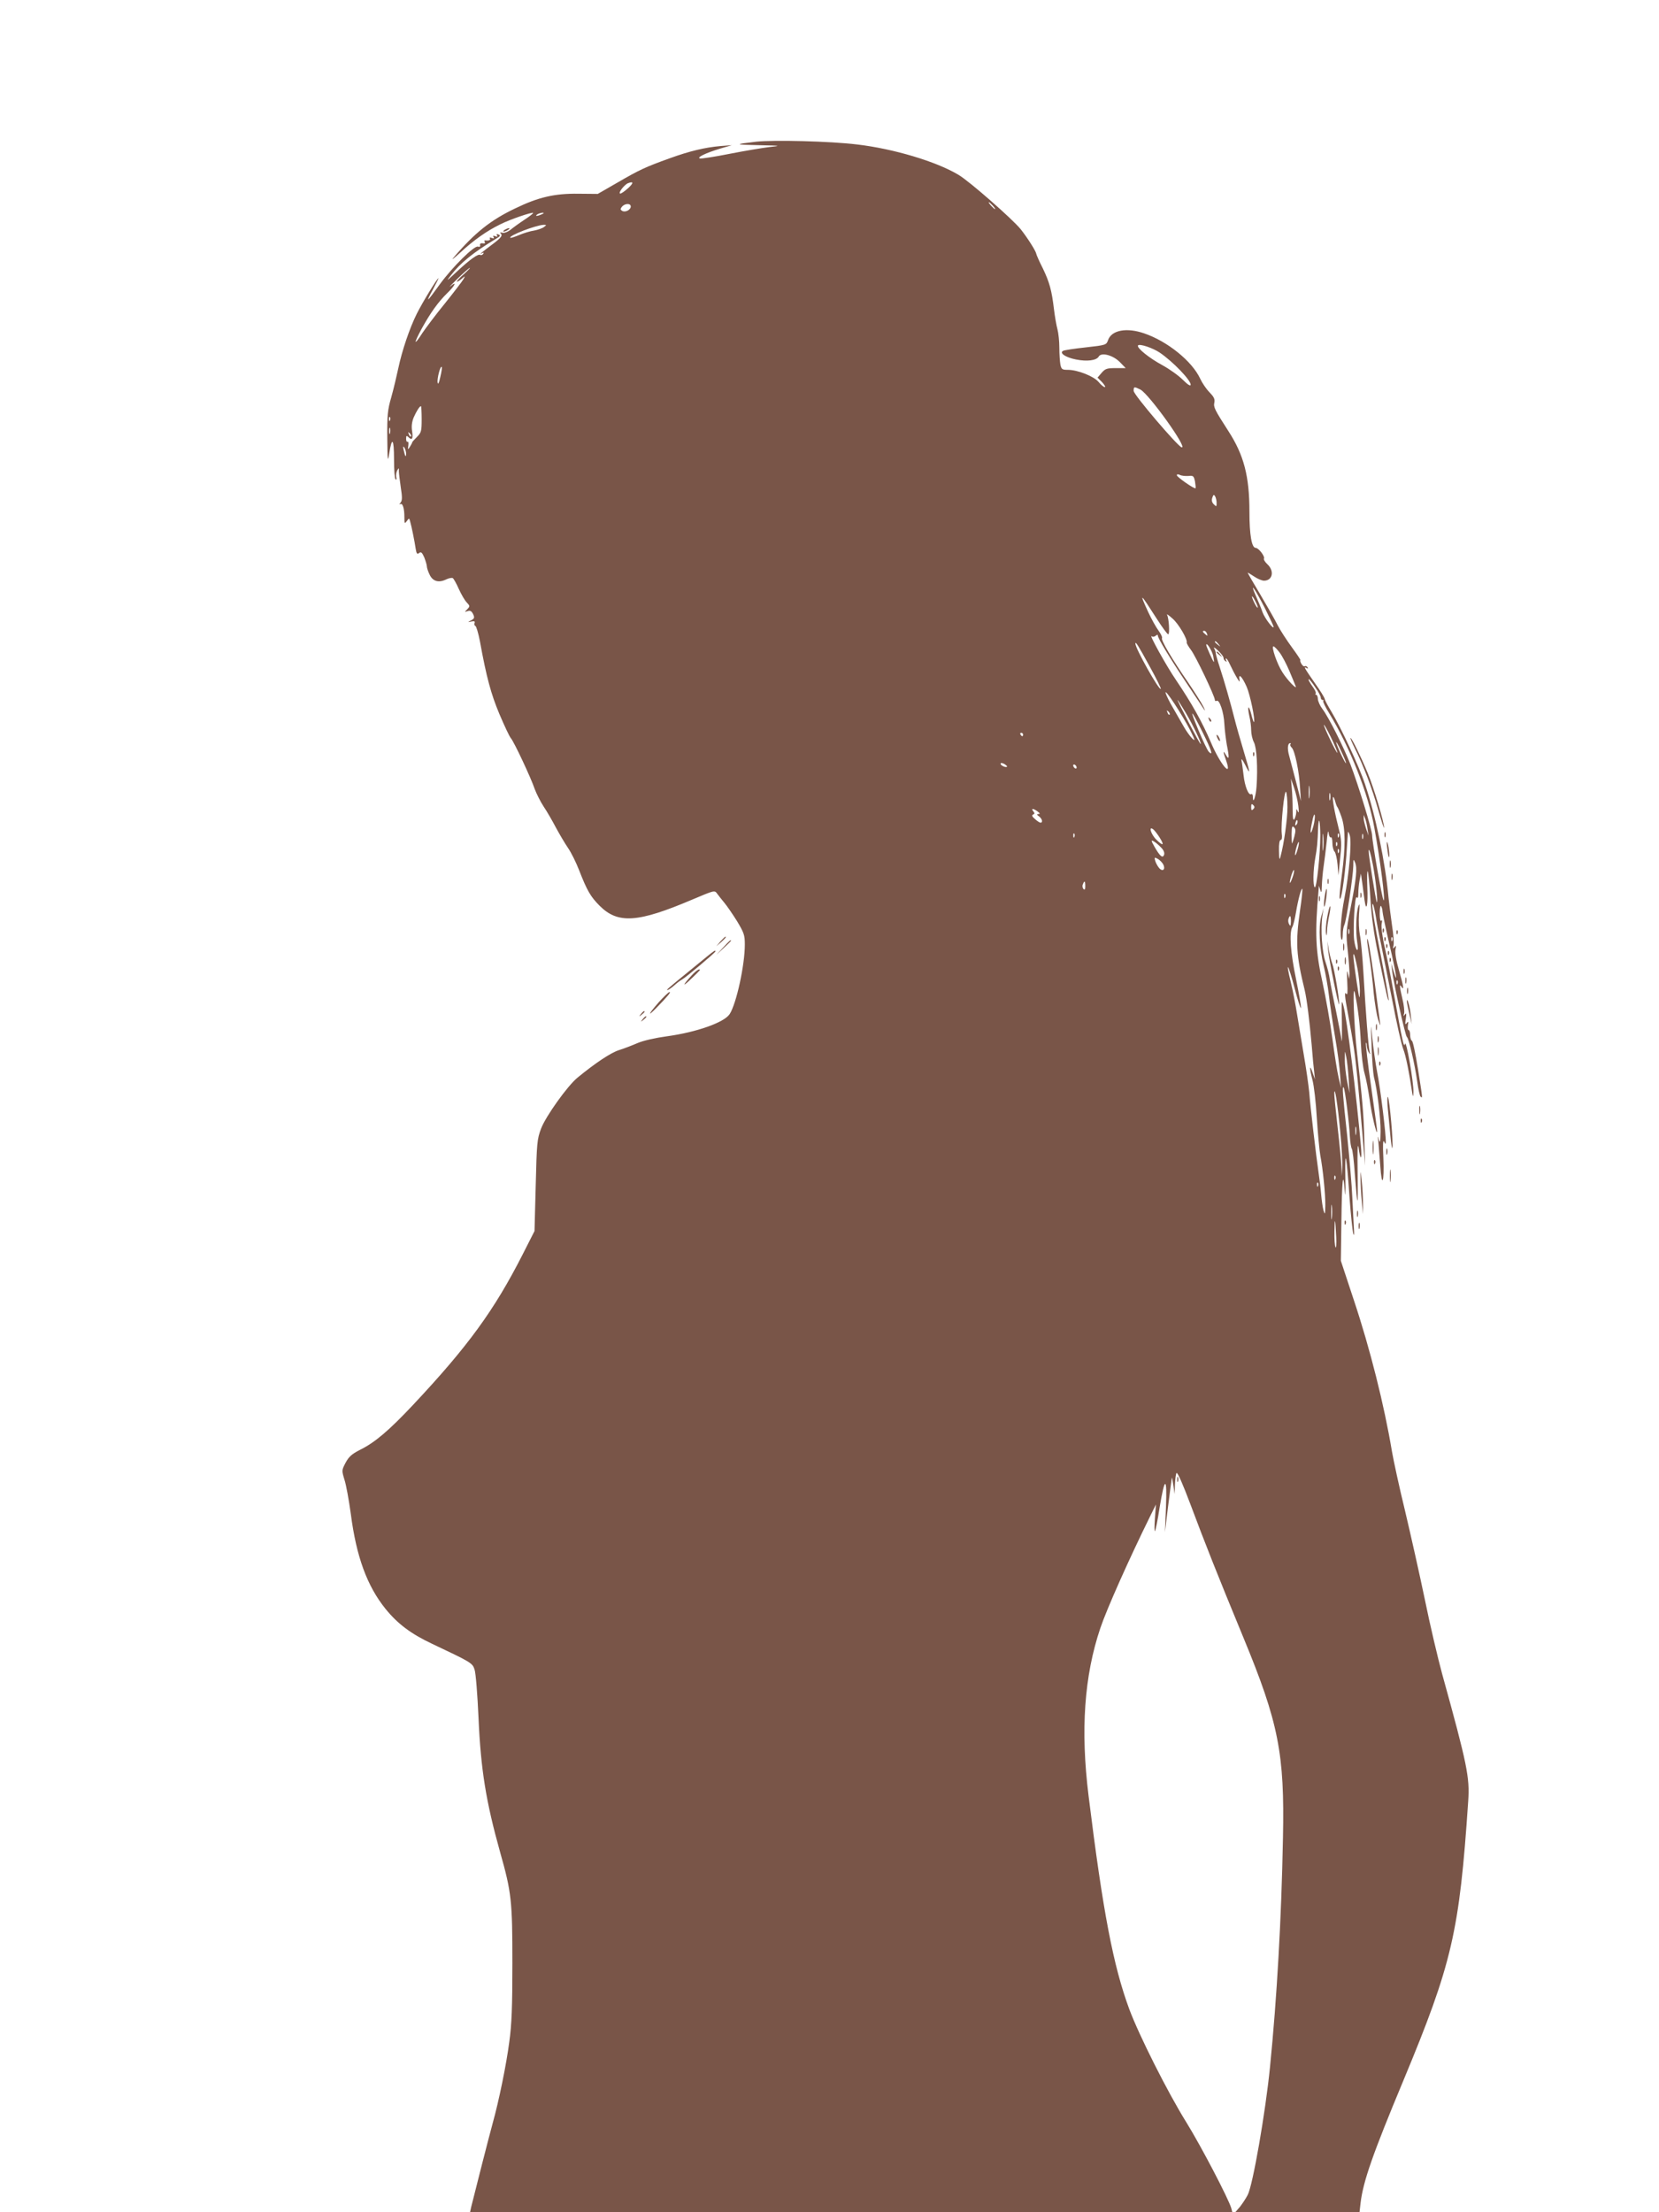 <?xml version="1.0" standalone="no"?>
<!DOCTYPE svg PUBLIC "-//W3C//DTD SVG 20010904//EN"
 "http://www.w3.org/TR/2001/REC-SVG-20010904/DTD/svg10.dtd">
<svg version="1.0" xmlns="http://www.w3.org/2000/svg"
 width="960pt" height="1280pt" viewBox="0 0 960 1280"
 preserveAspectRatio="xMidYMid meet">
<g transform="translate(0,1280) scale(0.1,-0.1)"
fill="#795548" stroke="none">
<path d="M4375 11980 c-129 -15 -127 -17 15 -20 131 -3 133 -3 61 -11 -40 -5
-143 -22 -229 -39 -85 -17 -163 -29 -171 -27 -23 5 33 32 116 57 l68 20 -65
-5 c-91 -8 -179 -29 -295 -71 -139 -50 -174 -66 -303 -141 l-113 -65 -112 1
c-138 2 -232 -20 -366 -85 -141 -67 -234 -141 -356 -284 -17 -19 2 -5 40 30
76 70 150 123 230 162 55 28 184 72 190 66 2 -2 -19 -19 -48 -38 -29 -19 -65
-45 -81 -58 -17 -14 -37 -21 -48 -19 -15 4 -17 2 -8 -7 8 -10 -3 -24 -47 -57
-63 -47 -87 -67 -64 -54 10 5 12 4 7 -4 -4 -6 -12 -9 -17 -6 -12 8 -60 -26
-139 -100 -57 -53 -60 -55 -31 -18 55 72 131 133 259 210 27 16 30 21 17 26
-11 5 -14 3 -9 -5 5 -8 2 -9 -10 -5 -11 5 -15 3 -10 -5 5 -8 2 -9 -10 -5 -10
4 -15 3 -11 -3 6 -9 -8 -14 -28 -11 -5 1 -5 -3 -2 -9 4 -7 0 -10 -11 -8 -12 2
-18 -2 -16 -11 2 -8 -3 -11 -12 -8 -21 8 -147 -117 -221 -218 -77 -107 -85
-113 -41 -32 20 37 35 67 33 67 -7 0 -92 -139 -125 -205 -42 -84 -86 -215
-107 -315 -10 -47 -28 -123 -41 -169 -21 -72 -24 -103 -23 -235 1 -133 3 -144
11 -91 16 102 28 88 28 -32 0 -62 4 -114 9 -117 5 -4 7 3 4 13 -3 11 0 28 5
38 10 17 11 17 10 -2 0 -11 5 -53 11 -94 9 -58 9 -77 -1 -89 -8 -10 -8 -13 -2
-9 14 8 24 -23 24 -77 0 -36 1 -38 14 -21 13 18 14 18 19 -1 9 -31 26 -116 32
-157 5 -31 9 -36 20 -27 11 9 17 4 30 -25 8 -21 15 -44 15 -52 0 -8 7 -30 16
-48 18 -39 53 -49 97 -27 15 7 32 10 37 7 5 -3 21 -31 35 -63 14 -31 35 -67
46 -78 19 -20 19 -22 3 -39 -17 -17 -17 -17 2 -11 16 5 23 0 32 -18 9 -20 7
-25 -11 -35 -22 -11 -22 -12 1 -7 17 3 22 1 18 -9 -3 -8 0 -15 5 -17 5 -2 17
-41 26 -88 38 -209 64 -305 113 -422 29 -68 58 -130 66 -139 18 -20 117 -231
138 -294 10 -27 33 -73 52 -102 19 -28 50 -82 70 -120 20 -37 51 -90 70 -118
19 -27 48 -86 65 -130 46 -118 66 -153 119 -206 106 -106 221 -98 536 36 128
54 129 55 144 34 8 -11 27 -35 42 -53 15 -18 48 -66 73 -106 40 -67 45 -80 45
-135 0 -120 -49 -343 -88 -403 -32 -48 -189 -104 -362 -128 -67 -9 -138 -25
-170 -39 -30 -13 -79 -32 -108 -41 -47 -15 -135 -73 -241 -160 -58 -48 -183
-223 -210 -294 -23 -61 -25 -82 -31 -329 l-7 -264 -69 -136 c-164 -322 -315
-530 -633 -869 -140 -149 -221 -218 -308 -261 -47 -24 -64 -39 -83 -74 -23
-44 -23 -45 -7 -98 10 -30 26 -119 37 -199 32 -247 94 -416 200 -548 71 -88
149 -146 270 -203 226 -107 234 -111 246 -149 7 -19 17 -145 23 -280 13 -298
43 -484 125 -777 66 -233 71 -282 71 -643 0 -251 -4 -355 -18 -455 -17 -131
-60 -341 -96 -470 -17 -61 -106 -409 -125 -487 l-6 -28 2205 0 2206 0 -6 23
c-16 55 -173 356 -260 497 -108 173 -274 504 -330 654 -93 251 -153 565 -236
1236 -47 380 -25 693 68 969 36 108 167 402 290 651 l32 65 -6 -80 c-3 -44 -3
-78 0 -74 4 3 16 63 27 135 30 182 44 184 37 4 l-6 -145 19 155 c11 85 20 157
21 160 1 3 5 -17 9 -45 l7 -50 2 55 c1 30 5 61 9 67 5 8 37 -65 82 -185 83
-222 155 -404 305 -767 204 -493 239 -673 229 -1158 -9 -473 -35 -927 -75
-1327 -26 -261 -99 -682 -129 -740 -11 -21 -31 -51 -45 -69 l-27 -31 360 0
359 0 6 53 c15 126 71 285 247 707 283 680 325 861 376 1620 9 136 -5 208
-151 735 -24 88 -70 282 -100 430 -31 149 -83 380 -115 515 -33 135 -66 288
-75 340 -45 270 -127 596 -220 875 l-76 230 3 220 c3 244 10 312 19 190 4 -53
6 -27 4 75 -3 181 7 131 25 -130 7 -91 16 -178 20 -195 6 -21 7 -10 4 35 -2
36 -6 115 -9 175 -2 61 -16 218 -29 350 -27 248 -30 292 -21 283 8 -7 33 -209
36 -283 2 -33 7 -65 11 -71 5 -6 13 -74 18 -150 16 -205 19 -201 16 16 -2 112
0 172 5 142 11 -82 22 -76 14 8 -26 296 -82 743 -101 810 -11 41 -12 32 -9
-95 1 -77 1 -124 -2 -105 -2 19 -17 96 -32 170 -16 74 -32 157 -36 183 -3 26
-15 72 -25 101 -20 58 -29 191 -18 266 l7 45 -14 -50 c-16 -62 -10 -180 15
-285 10 -41 24 -118 30 -170 6 -52 22 -161 36 -243 14 -81 27 -180 29 -220 l5
-72 -14 60 c-8 33 -24 134 -36 225 -12 91 -38 237 -57 325 -41 184 -45 284
-23 535 l2 25 8 -25 c6 -20 8 -15 9 25 1 28 5 77 10 110 5 33 13 98 18 145 4
48 9 71 11 52 2 -18 8 -30 13 -27 5 4 9 -11 9 -32 0 -22 6 -45 13 -51 6 -7 14
-41 17 -75 l5 -62 10 99 c9 85 8 109 -8 170 -24 94 -39 177 -33 184 3 2 8 -9
12 -24 4 -16 10 -31 13 -34 3 -3 14 -29 24 -58 23 -67 23 -173 2 -332 -9 -65
-15 -127 -13 -137 7 -30 29 115 39 247 4 69 9 130 9 135 1 6 6 -3 11 -20 11
-39 -4 -222 -31 -360 -21 -103 -29 -230 -16 -243 3 -3 6 11 6 31 0 21 4 45 9
55 12 22 51 284 52 342 0 40 1 42 10 20 14 -32 8 -92 -26 -265 -26 -132 -27
-146 -16 -245 6 -58 10 -118 10 -135 l-2 -30 -8 35 c-5 23 -6 5 -3 -50 3 -62
2 -81 -6 -70 -11 16 -9 -15 10 -115 32 -173 40 -227 55 -375 9 -91 22 -241 30
-335 l14 -170 -4 150 c-4 148 -11 228 -42 500 -18 155 -28 417 -13 350 18 -86
30 -185 35 -295 3 -63 12 -140 21 -170 9 -30 22 -100 30 -155 11 -84 41 -208
43 -182 1 4 -15 118 -34 254 -20 136 -33 252 -31 257 2 6 5 0 5 -14 1 -14 6
-32 12 -40 9 -13 10 -12 5 2 -7 23 -23 226 -36 453 -6 99 -15 200 -21 225 -5
25 -8 79 -5 120 5 59 4 68 -4 45 -13 -38 -16 -146 -6 -209 5 -30 4 -46 -2 -42
-5 3 -12 28 -16 56 -8 63 4 266 15 248 6 -8 9 -1 9 22 0 19 3 53 7 75 l8 40 8
-55 c4 -30 10 -75 13 -99 11 -76 21 -24 16 77 -2 53 -1 94 2 91 4 -4 11 -75
16 -157 6 -103 20 -204 44 -319 50 -244 58 -275 62 -271 2 3 -16 105 -40 229
-47 237 -62 338 -52 328 4 -4 11 -35 17 -70 5 -35 18 -104 29 -154 10 -49 40
-198 66 -330 25 -132 54 -260 64 -285 15 -38 34 -133 53 -260 3 -18 5 -16 6
10 2 56 -42 309 -49 280 -6 -26 -14 9 -66 300 -13 74 -35 186 -49 249 -16 68
-23 126 -20 145 4 18 3 26 -2 19 -5 -7 -9 10 -9 42 0 30 4 49 8 42 4 -7 8 -20
8 -30 0 -10 18 -96 40 -191 40 -171 51 -243 24 -156 l-13 45 5 -45 c10 -76 76
-375 85 -380 11 -7 45 -153 60 -258 6 -45 15 -85 20 -88 11 -7 13 -23 -16 162
-14 87 -29 160 -35 162 -5 2 -10 17 -10 33 0 16 -4 29 -9 29 -4 0 -6 12 -4 28
4 22 2 24 -7 12 -9 -12 -10 -6 -5 25 4 30 3 36 -5 25 -9 -12 -10 -11 -5 6 3
12 -1 50 -10 85 -17 75 -18 90 -5 69 16 -25 12 4 -15 97 -16 54 -23 99 -20
118 5 24 4 27 -5 15 -9 -12 -11 -10 -6 11 3 14 -1 66 -9 115 -7 49 -16 121
-20 159 -19 207 -75 478 -137 660 -33 100 -138 324 -193 416 -20 33 -38 66
-39 74 -1 8 -27 50 -57 92 -60 86 -68 100 -49 88 9 -5 11 -4 6 4 -4 6 -11 9
-16 6 -5 -3 -14 4 -20 15 -6 11 -8 20 -5 20 3 0 -19 33 -49 74 -30 41 -67 98
-82 127 -14 29 -60 109 -100 177 -41 68 -74 126 -74 128 0 2 16 -8 36 -21 20
-14 47 -25 58 -25 50 0 62 56 20 95 -14 13 -23 28 -20 33 7 12 -31 62 -48 62
-23 0 -36 75 -36 209 0 205 -32 328 -122 467 -79 123 -87 138 -81 165 4 20 -3
33 -28 59 -18 18 -42 53 -54 79 -47 101 -189 216 -324 262 -101 35 -189 19
-209 -39 -10 -28 -12 -29 -128 -42 -66 -7 -125 -16 -132 -20 -24 -12 13 -38
74 -50 64 -13 119 -6 132 17 15 26 83 8 123 -33 l33 -34 -58 0 c-50 0 -60 -3
-81 -27 l-24 -28 27 -27 c14 -16 21 -28 15 -28 -6 0 -22 13 -36 30 -28 33
-121 70 -178 70 -33 0 -37 3 -43 31 -3 17 -6 61 -6 98 0 36 -5 84 -11 106 -6
22 -15 74 -20 115 -13 110 -26 157 -65 238 -20 39 -37 78 -38 85 -3 16 -51 92
-90 141 -47 58 -295 276 -359 314 -128 77 -375 151 -587 176 -158 19 -480 27
-585 16z m-743 -271 c-18 -16 -37 -29 -42 -29 -17 0 22 51 44 60 34 13 33 0
-2 -31z m2113 -99 c10 -11 16 -20 13 -20 -3 0 -13 9 -23 20 -10 11 -16 20 -13
20 3 0 13 -9 23 -20z m-2095 -5 c0 -19 -32 -36 -50 -25 -11 7 -11 11 -1 24 17
20 51 21 51 1z m-515 -45 c-27 -12 -43 -12 -25 0 8 5 22 9 30 9 10 0 8 -3 -5
-9z m12 -74 c-9 -7 -35 -16 -56 -20 -22 -3 -61 -15 -87 -26 -26 -11 -49 -18
-51 -16 -12 12 147 73 192 75 19 0 19 0 2 -13z m-467 -276 c-25 -22 -41 -40
-36 -40 5 0 18 8 29 18 19 16 20 16 9 -3 -6 -11 -54 -74 -107 -140 -54 -66
-112 -144 -131 -172 -50 -78 -52 -64 -4 25 52 94 95 154 149 207 44 42 57 72
18 39 -13 -10 5 9 41 44 35 34 67 62 71 62 3 0 -14 -18 -39 -40z m4032 -451
c76 -52 178 -158 178 -185 0 -10 -16 -1 -45 28 -25 25 -77 62 -117 84 -78 42
-151 101 -143 115 8 12 86 -14 127 -42z m-4164 -140 c-8 -36 -13 -47 -16 -31
-3 23 16 97 24 89 3 -2 -1 -28 -8 -58z m4051 -73 c50 -26 280 -347 238 -334
-25 9 -276 303 -277 326 0 26 2 26 39 8z m-4159 -171 c0 -69 -2 -78 -27 -103
-15 -15 -28 -29 -28 -32 0 -3 -6 -14 -13 -25 -12 -19 -13 -18 -9 7 2 15 0 25
-4 22 -5 -3 -9 5 -9 17 0 18 3 20 12 11 22 -22 29 -12 23 31 -5 30 -2 55 9 82
16 36 34 65 42 65 2 0 4 -34 4 -75z m-183 -7 c-3 -8 -6 -5 -6 6 -1 11 2 17 5
13 3 -3 4 -12 1 -19z m0 -75 c-3 -10 -5 -4 -5 12 0 17 2 24 5 18 2 -7 2 -21 0
-30z m121 -18 c-3 -3 -9 2 -12 12 -6 14 -5 15 5 6 7 -7 10 -15 7 -18z m-28
-99 c0 -26 -6 -18 -14 19 -5 22 -4 26 4 15 5 -8 10 -24 10 -34z m4526 -130
c29 3 32 1 39 -32 3 -20 5 -37 3 -39 -6 -6 -108 65 -108 75 0 7 6 7 18 2 9 -5
31 -7 48 -6z m164 -156 c0 -22 -1 -23 -16 -8 -11 10 -14 23 -9 38 6 18 9 20
16 9 5 -8 9 -25 9 -39z m281 -612 c27 -54 49 -101 49 -105 0 -18 -51 49 -64
84 -7 21 -25 65 -40 98 -38 87 -3 37 55 -77z m-56 41 c9 -17 15 -33 13 -35 -3
-2 -12 12 -21 31 -21 43 -13 47 8 4z m-572 -98 c32 -50 62 -91 67 -91 10 0 4
95 -7 113 -4 7 11 -3 32 -22 35 -30 88 -121 82 -139 -1 -4 10 -23 25 -43 27
-35 138 -268 138 -289 0 -6 4 -8 10 -5 16 10 42 -66 45 -135 2 -36 9 -89 14
-119 15 -74 14 -92 -4 -61 -19 33 -19 23 0 -30 38 -109 -36 -20 -89 107 -50
116 -107 219 -200 357 -57 83 -163 275 -141 254 5 -4 14 -3 22 3 9 8 13 8 13
1 0 -15 72 -134 174 -286 45 -67 87 -131 94 -142 7 -10 5 -3 -4 16 -9 19 -49
82 -88 140 -96 139 -159 247 -152 258 3 5 -6 24 -20 43 -14 19 -41 67 -60 108
-54 118 -47 112 49 -38z m291 -87 c5 -14 4 -15 -9 -4 -17 14 -19 20 -6 20 5 0
12 -7 15 -16z m67 -61 c13 -16 12 -17 -3 -4 -10 7 -18 15 -18 17 0 8 8 3 21
-13z m-401 -124 c40 -72 70 -133 67 -135 -10 -10 -147 234 -147 262 0 16 17
-12 80 -127z m370 57 c4 -20 6 -36 4 -36 -4 0 -44 90 -44 98 0 20 33 -31 40
-62z m60 -12 c0 -7 5 -16 12 -20 7 -4 8 -3 4 4 -4 7 -5 12 -1 12 3 0 10 -10
16 -22 37 -78 68 -130 62 -104 -9 45 14 23 41 -38 20 -45 51 -195 42 -204 -2
-1 -9 18 -15 44 -15 58 -25 52 -12 -7 6 -24 11 -62 11 -84 0 -22 7 -53 16 -70
16 -30 23 -148 15 -257 -4 -58 -21 -105 -21 -60 0 13 -4 21 -10 17 -15 -9 -37
45 -44 110 -4 33 -9 71 -12 85 -2 15 6 4 21 -25 33 -66 31 -52 -10 85 -19 63
-42 144 -51 180 -23 92 -61 224 -86 300 -12 36 -22 72 -23 80 0 9 -5 22 -10
30 -4 8 6 2 23 -14 18 -17 32 -35 32 -42z m324 31 c15 -19 40 -67 57 -107 17
-40 33 -79 36 -87 12 -28 -48 34 -76 79 -31 47 -66 150 -52 150 5 0 21 -16 35
-35z m207 -202 c18 -25 32 -52 32 -60 0 -7 5 -13 10 -13 6 0 8 -3 4 -6 -3 -3
12 -35 34 -70 121 -199 227 -466 262 -665 35 -193 65 -429 53 -418 -8 7 -66
340 -66 375 0 32 -80 292 -125 410 -41 104 -126 273 -162 321 -14 18 -26 44
-27 58 0 14 -5 25 -10 25 -5 0 -6 3 -3 6 4 4 -2 19 -12 33 -26 37 -33 51 -27
51 3 0 20 -21 37 -47z m-724 -248 c29 -58 31 -66 12 -48 -12 12 -34 42 -48 67
-14 24 -42 73 -62 108 -21 35 -40 74 -44 88 -8 34 97 -127 142 -215z m-24 98
c44 -75 90 -173 85 -178 -2 -2 -33 55 -70 126 -37 71 -66 129 -64 129 2 0 24
-35 49 -77z m-95 -8 c-3 -3 -9 2 -12 12 -6 14 -5 15 5 6 7 -7 10 -15 7 -18z
m191 -102 c52 -105 63 -140 36 -113 -8 8 -35 65 -60 125 -56 133 -45 127 24
-12z m780 -118 c-1 -13 -78 147 -78 160 1 6 18 -26 40 -70 21 -44 38 -84 38
-90z m-1819 105 c0 -5 -2 -10 -4 -10 -3 0 -8 5 -11 10 -3 6 -1 10 4 10 6 0 11
-4 11 -10z m1869 -165 c-1 -13 -57 107 -57 120 0 6 13 -17 28 -50 16 -33 29
-64 29 -70z m-322 109 c-3 -4 0 -13 8 -20 18 -18 43 -138 48 -234 l5 -75 -28
110 c-16 61 -34 129 -40 152 -12 41 -9 73 6 73 4 0 5 -3 1 -6z m-1640 -130
c-7 -7 -37 7 -37 17 0 6 9 5 21 -1 11 -7 19 -14 16 -16z m403 -5 c0 -6 -4 -7
-10 -4 -5 3 -10 11 -10 16 0 6 5 7 10 4 6 -3 10 -11 10 -16z m1283 -224 c4
-32 3 -43 -3 -30 -8 18 -9 18 -9 -5 -1 -14 -6 -32 -11 -40 -7 -10 -10 6 -10
55 0 39 -2 95 -5 125 l-5 55 19 -55 c10 -30 21 -77 24 -105z m64 53 c-2 -18
-4 -6 -4 27 0 33 2 48 4 33 2 -15 2 -42 0 -60z m-127 -58 c0 -69 -20 -212 -40
-285 -6 -25 -8 -19 -9 33 -1 39 3 62 10 62 7 0 9 14 6 38 -6 50 15 256 25 240
4 -7 8 -47 8 -88z m247 43 c-3 -10 -5 -2 -5 17 0 19 2 27 5 18 2 -10 2 -26 0
-35z m-445 -55 c-9 -9 -12 -7 -12 12 0 19 3 21 12 12 9 -9 9 -15 0 -24z
m-1248 -13 c14 -11 16 -15 5 -15 -11 -1 -10 -4 4 -14 18 -14 23 -36 8 -36 -5
0 -19 9 -32 21 -17 14 -20 22 -11 26 10 4 10 8 1 19 -15 18 1 17 25 -1z m1596
-85 c-17 -62 -22 -43 -7 26 6 32 13 49 15 37 2 -12 -2 -40 -8 -63z m313 -15
l6 -40 -14 40 c-7 22 -14 49 -14 60 l0 20 8 -20 c5 -11 11 -38 14 -60z m-411
23 c-8 -8 -9 -4 -5 13 4 13 8 18 11 10 2 -7 -1 -18 -6 -23z m138 -60 c0 -110
-21 -309 -32 -302 -11 7 -10 99 3 170 10 54 13 83 17 182 4 65 11 29 12 -50z
m-150 -8 c-6 -22 -12 -40 -13 -40 -2 0 -3 24 -3 53 1 44 3 51 14 40 10 -10 10
-21 2 -53z m-779 -7 c28 -45 20 -50 -19 -12 -33 32 -48 85 -17 59 8 -7 24 -28
36 -47z m946 -65 c-2 -24 -4 -7 -4 37 0 44 2 63 4 43 2 -21 2 -57 0 -80z
m-1440 70 c-3 -8 -6 -5 -6 6 -1 11 2 17 5 13 3 -3 4 -12 1 -19z m1530 0 c-3
-8 -6 -5 -6 6 -1 11 2 17 5 13 3 -3 4 -12 1 -19z m140 -10 c-3 -7 -5 -2 -5 12
0 14 2 19 5 13 2 -7 2 -19 0 -25z m-1168 -52 c15 -15 21 -31 17 -42 -8 -22
-24 -8 -55 46 -21 37 -21 41 -5 32 11 -6 30 -22 43 -36z m790 -10 c-6 -21 -12
-36 -14 -34 -3 2 0 21 6 42 6 21 12 36 14 34 3 -2 0 -21 -6 -42z m228 22 c-3
-8 -6 -5 -6 6 -1 11 2 17 5 13 3 -3 4 -12 1 -19z m10 -40 c-3 -8 -6 -5 -6 6
-1 11 2 17 5 13 3 -3 4 -12 1 -19z m197 -70 c17 -87 31 -225 23 -218 -5 5 -47
267 -47 294 0 27 11 -9 24 -76z m-1213 1 c15 -29 -3 -45 -23 -22 -9 10 -19 29
-23 41 -6 22 -5 23 14 13 11 -6 26 -21 32 -32z m749 -74 c-7 -20 -14 -35 -16
-33 -2 2 2 21 8 41 6 20 13 35 16 33 2 -3 -1 -21 -8 -41z m-1200 -52 c0 -19
-3 -24 -10 -17 -6 6 -8 18 -4 27 9 24 14 21 14 -10z m1243 -139 c-27 -188 -23
-259 27 -464 12 -51 28 -178 40 -315 5 -66 12 -138 15 -160 l4 -40 -14 40
c-18 54 -18 23 0 -45 8 -30 20 -129 25 -220 6 -91 15 -187 20 -215 15 -78 30
-224 29 -290 -1 -52 -2 -56 -10 -30 -5 17 -11 59 -14 95 -3 36 -10 92 -15 125
-14 96 -48 383 -54 465 -4 41 -18 140 -32 220 -13 80 -31 186 -39 235 -8 50
-23 130 -35 179 -33 135 -17 113 21 -30 18 -70 35 -122 37 -116 2 7 -11 81
-28 165 -32 153 -41 268 -22 303 6 10 15 48 21 84 13 77 31 144 37 137 2 -2
-3 -57 -13 -123z m-86 74 c-3 -8 -6 -5 -6 6 -1 11 2 17 5 13 3 -3 4 -12 1 -19z
m33 -140 c-1 -26 -3 -30 -10 -16 -6 9 -7 23 -4 32 9 25 14 19 14 -16z m337
-70 c-3 -7 -5 -2 -5 12 0 14 2 19 5 13 2 -7 2 -19 0 -25z m250 -40 c-3 -8 -6
-5 -6 6 -1 11 2 17 5 13 3 -3 4 -12 1 -19z m-202 -162 c8 -43 14 -101 14 -129
-1 -57 -2 -54 -18 48 -19 128 -23 170 -17 164 4 -3 13 -41 21 -83z m232 -88
c-3 -8 -6 -5 -6 6 -1 11 2 17 5 13 3 -3 4 -12 1 -19z m-283 -548 l5 -85 -14
70 c-7 39 -14 95 -13 125 0 55 0 55 8 15 5 -22 11 -78 14 -125z m-49 -302 c9
-91 14 -188 12 -215 l-3 -48 -2 55 c-1 30 -11 134 -22 230 -11 96 -20 184 -19
195 2 46 19 -61 34 -217z m92 -20 c-2 -13 -4 -5 -4 17 -1 22 1 32 4 23 2 -10
2 -28 0 -40z m-120 -260 c-3 -8 -6 -5 -6 6 -1 11 2 17 5 13 3 -3 4 -12 1 -19z
m-100 -40 c-3 -8 -6 -5 -6 6 -1 11 2 17 5 13 3 -3 4 -12 1 -19z m80 -185 c-2
-21 -4 -6 -4 32 0 39 2 55 4 38 2 -18 2 -50 0 -70z m25 -110 c2 -40 0 -67 -4
-60 -4 7 -7 48 -6 92 1 90 5 76 10 -32z"/>
<path d="M6996 8637 c3 -10 9 -15 12 -12 3 3 0 11 -7 18 -10 9 -11 8 -5 -6z"/>
<path d="M7040 8545 c0 -5 5 -17 10 -25 5 -8 10 -10 10 -5 0 6 -5 17 -10 25
-5 8 -10 11 -10 5z"/>
<path d="M7040 9026 c0 -2 8 -10 18 -17 15 -13 16 -12 3 4 -13 16 -21 21 -21
13z"/>
<path d="M7251 8434 c0 -11 3 -14 6 -6 3 7 2 16 -1 19 -3 4 -6 -2 -5 -13z"/>
<path d="M2920 11470 c-8 -5 -10 -10 -5 -10 6 0 17 5 25 10 8 5 11 10 5 10 -5
0 -17 -5 -25 -10z"/>
<path d="M7839 8472 c50 -100 101 -233 136 -357 19 -66 34 -113 34 -104 1 29
-59 231 -95 317 -40 96 -92 202 -99 202 -3 0 8 -26 24 -58z"/>
<path d="M8012 7970 c0 -14 2 -19 5 -12 2 6 2 18 0 25 -3 6 -5 1 -5 -13z"/>
<path d="M8027 7895 c3 -27 7 -52 9 -54 7 -8 2 54 -6 79 -6 17 -7 9 -3 -25z"/>
<path d="M8042 7800 c0 -19 2 -27 5 -17 2 9 2 25 0 35 -3 9 -5 1 -5 -18z"/>
<path d="M8052 7725 c0 -16 2 -22 5 -12 2 9 2 23 0 30 -3 6 -5 -1 -5 -18z"/>
<path d="M7682 7700 c0 -14 2 -19 5 -12 2 6 2 18 0 25 -3 6 -5 1 -5 -13z"/>
<path d="M7665 7610 c-4 -28 -5 -53 -2 -56 2 -3 7 19 11 47 4 28 5 53 3 56 -3
2 -8 -19 -12 -47z"/>
<path d="M7872 7620 c0 -14 2 -19 5 -12 2 6 2 18 0 25 -3 6 -5 1 -5 -13z"/>
<path d="M7632 7600 c0 -14 2 -19 5 -12 2 6 2 18 0 25 -3 6 -5 1 -5 -13z"/>
<path d="M7680 7493 c-7 -37 -10 -79 -7 -93 3 -19 5 -16 6 12 0 20 6 60 12 88
6 28 9 54 6 56 -3 3 -10 -25 -17 -63z"/>
<path d="M7902 7405 c0 -16 2 -22 5 -12 2 9 2 23 0 30 -3 6 -5 -1 -5 -18z"/>
<path d="M8001 7414 c0 -11 3 -14 6 -6 3 7 2 16 -1 19 -3 4 -6 -2 -5 -13z"/>
<path d="M8081 7404 c0 -11 3 -14 6 -6 3 7 2 16 -1 19 -3 4 -6 -2 -5 -13z"/>
<path d="M4169 7353 l-24 -28 28 24 c25 23 32 31 24 31 -2 0 -14 -12 -28 -27z"/>
<path d="M8011 7364 c0 -11 3 -14 6 -6 3 7 2 16 -1 19 -3 4 -6 -2 -5 -13z"/>
<path d="M7911 7362 c-1 -7 6 -54 14 -105 8 -50 19 -141 24 -202 6 -60 18
-130 26 -155 13 -39 15 -40 10 -11 -3 19 -17 121 -30 225 -24 177 -42 279 -44
248z"/>
<path d="M4185 7318 l-40 -43 43 40 c23 21 42 40 42 42 0 8 -9 0 -45 -39z"/>
<path d="M7685 7305 c5 -55 62 -339 64 -315 2 28 -28 206 -40 235 -6 17 -15
53 -20 80 l-8 50 4 -50z"/>
<path d="M7772 7320 c0 -19 2 -27 5 -17 2 9 2 25 0 35 -3 9 -5 1 -5 -18z"/>
<path d="M8021 7324 c0 -11 3 -14 6 -6 3 7 2 16 -1 19 -3 4 -6 -2 -5 -13z"/>
<path d="M4088 7263 c-172 -140 -228 -186 -228 -190 0 -6 23 8 47 30 12 11 31
25 42 31 23 13 191 155 191 161 0 9 -5 6 -52 -32z"/>
<path d="M8031 7284 c0 -11 3 -14 6 -6 3 7 2 16 -1 19 -3 4 -6 -2 -5 -13z"/>
<path d="M7782 7240 c0 -19 2 -27 5 -17 2 9 2 25 0 35 -3 9 -5 1 -5 -18z"/>
<path d="M8041 7244 c0 -11 3 -14 6 -6 3 7 2 16 -1 19 -3 4 -6 -2 -5 -13z"/>
<path d="M7731 7234 c0 -11 3 -14 6 -6 3 7 2 16 -1 19 -3 4 -6 -2 -5 -13z"/>
<path d="M7741 7194 c0 -11 3 -14 6 -6 3 7 2 16 -1 19 -3 4 -6 -2 -5 -13z"/>
<path d="M8122 7180 c0 -14 2 -19 5 -12 2 6 2 18 0 25 -3 6 -5 1 -5 -13z"/>
<path d="M4004 7158 c-55 -60 -59 -74 -6 -23 29 27 52 51 52 52 0 11 -21 -2
-46 -29z"/>
<path d="M8132 7125 c0 -16 2 -22 5 -12 2 9 2 23 0 30 -3 6 -5 -1 -5 -18z"/>
<path d="M8142 7065 c0 -16 2 -22 5 -12 2 9 2 23 0 30 -3 6 -5 -1 -5 -18z"/>
<path d="M3812 7001 c-60 -69 -69 -89 -14 -33 66 68 86 92 76 92 -5 0 -33 -27
-62 -59z"/>
<path d="M8141 7005 c0 -5 6 -37 14 -70 l14 -60 -6 55 c-4 46 -23 107 -22 75z"/>
<path d="M3709 6933 c-13 -16 -12 -17 4 -4 9 7 17 15 17 17 0 8 -8 3 -21 -13z"/>
<path d="M3719 6903 c-13 -16 -12 -17 4 -4 9 7 17 15 17 17 0 8 -8 3 -21 -13z"/>
<path d="M7937 6750 c2 -80 9 -161 13 -180 20 -76 40 -244 39 -317 -1 -61 -3
-71 -10 -48 -7 26 -8 25 -3 -10 2 -22 7 -84 11 -138 9 -138 24 -100 18 43 -4
76 -2 108 4 95 8 -16 10 -17 10 -4 2 42 -31 309 -49 401 -11 57 -24 148 -29
203 -9 93 -9 90 -4 -45z"/>
<path d="M7962 6855 c0 -16 2 -22 5 -12 2 9 2 23 0 30 -3 6 -5 -1 -5 -18z"/>
<path d="M7972 6785 c0 -16 2 -22 5 -12 2 9 2 23 0 30 -3 6 -5 -1 -5 -18z"/>
<path d="M7973 6715 c0 -22 2 -30 4 -17 2 12 2 30 0 40 -3 9 -5 -1 -4 -23z"/>
<path d="M7981 6644 c0 -11 3 -14 6 -6 3 7 2 16 -1 19 -3 4 -6 -2 -5 -13z"/>
<path d="M8031 6383 c4 -43 11 -114 15 -158 4 -44 9 -74 11 -67 7 18 -16 285
-26 295 -4 4 -4 -28 0 -70z"/>
<path d="M8213 6375 c0 -22 2 -30 4 -17 2 12 2 30 0 40 -3 9 -5 -1 -4 -23z"/>
<path d="M8221 6314 c0 -11 3 -14 6 -6 3 7 2 16 -1 19 -3 4 -6 -2 -5 -13z"/>
<path d="M7943 6160 c0 -36 2 -50 4 -32 2 17 2 47 0 65 -2 17 -4 3 -4 -33z"/>
<path d="M8022 6135 c0 -16 2 -22 5 -12 2 9 2 23 0 30 -3 6 -5 -1 -5 -18z"/>
<path d="M7951 6074 c0 -11 3 -14 6 -6 3 7 2 16 -1 19 -3 4 -6 -2 -5 -13z"/>
<path d="M8043 5995 c0 -33 2 -45 4 -27 2 18 2 45 0 60 -2 15 -4 0 -4 -33z"/>
<path d="M7873 5980 c0 -30 3 -89 7 -130 l7 -75 0 60 c0 33 -3 92 -7 130 -7
68 -7 68 -7 15z"/>
<path d="M7852 5775 c0 -16 2 -22 5 -12 2 9 2 23 0 30 -3 6 -5 -1 -5 -18z"/>
<path d="M7781 5724 c0 -11 3 -14 6 -6 3 7 2 16 -1 19 -3 4 -6 -2 -5 -13z"/>
<path d="M7862 5705 c0 -16 2 -22 5 -12 2 9 2 23 0 30 -3 6 -5 -1 -5 -18z"/>
<path d="M6812 4240 c0 -14 2 -19 5 -12 2 6 2 18 0 25 -3 6 -5 1 -5 -13z"/>
</g>
</svg>
